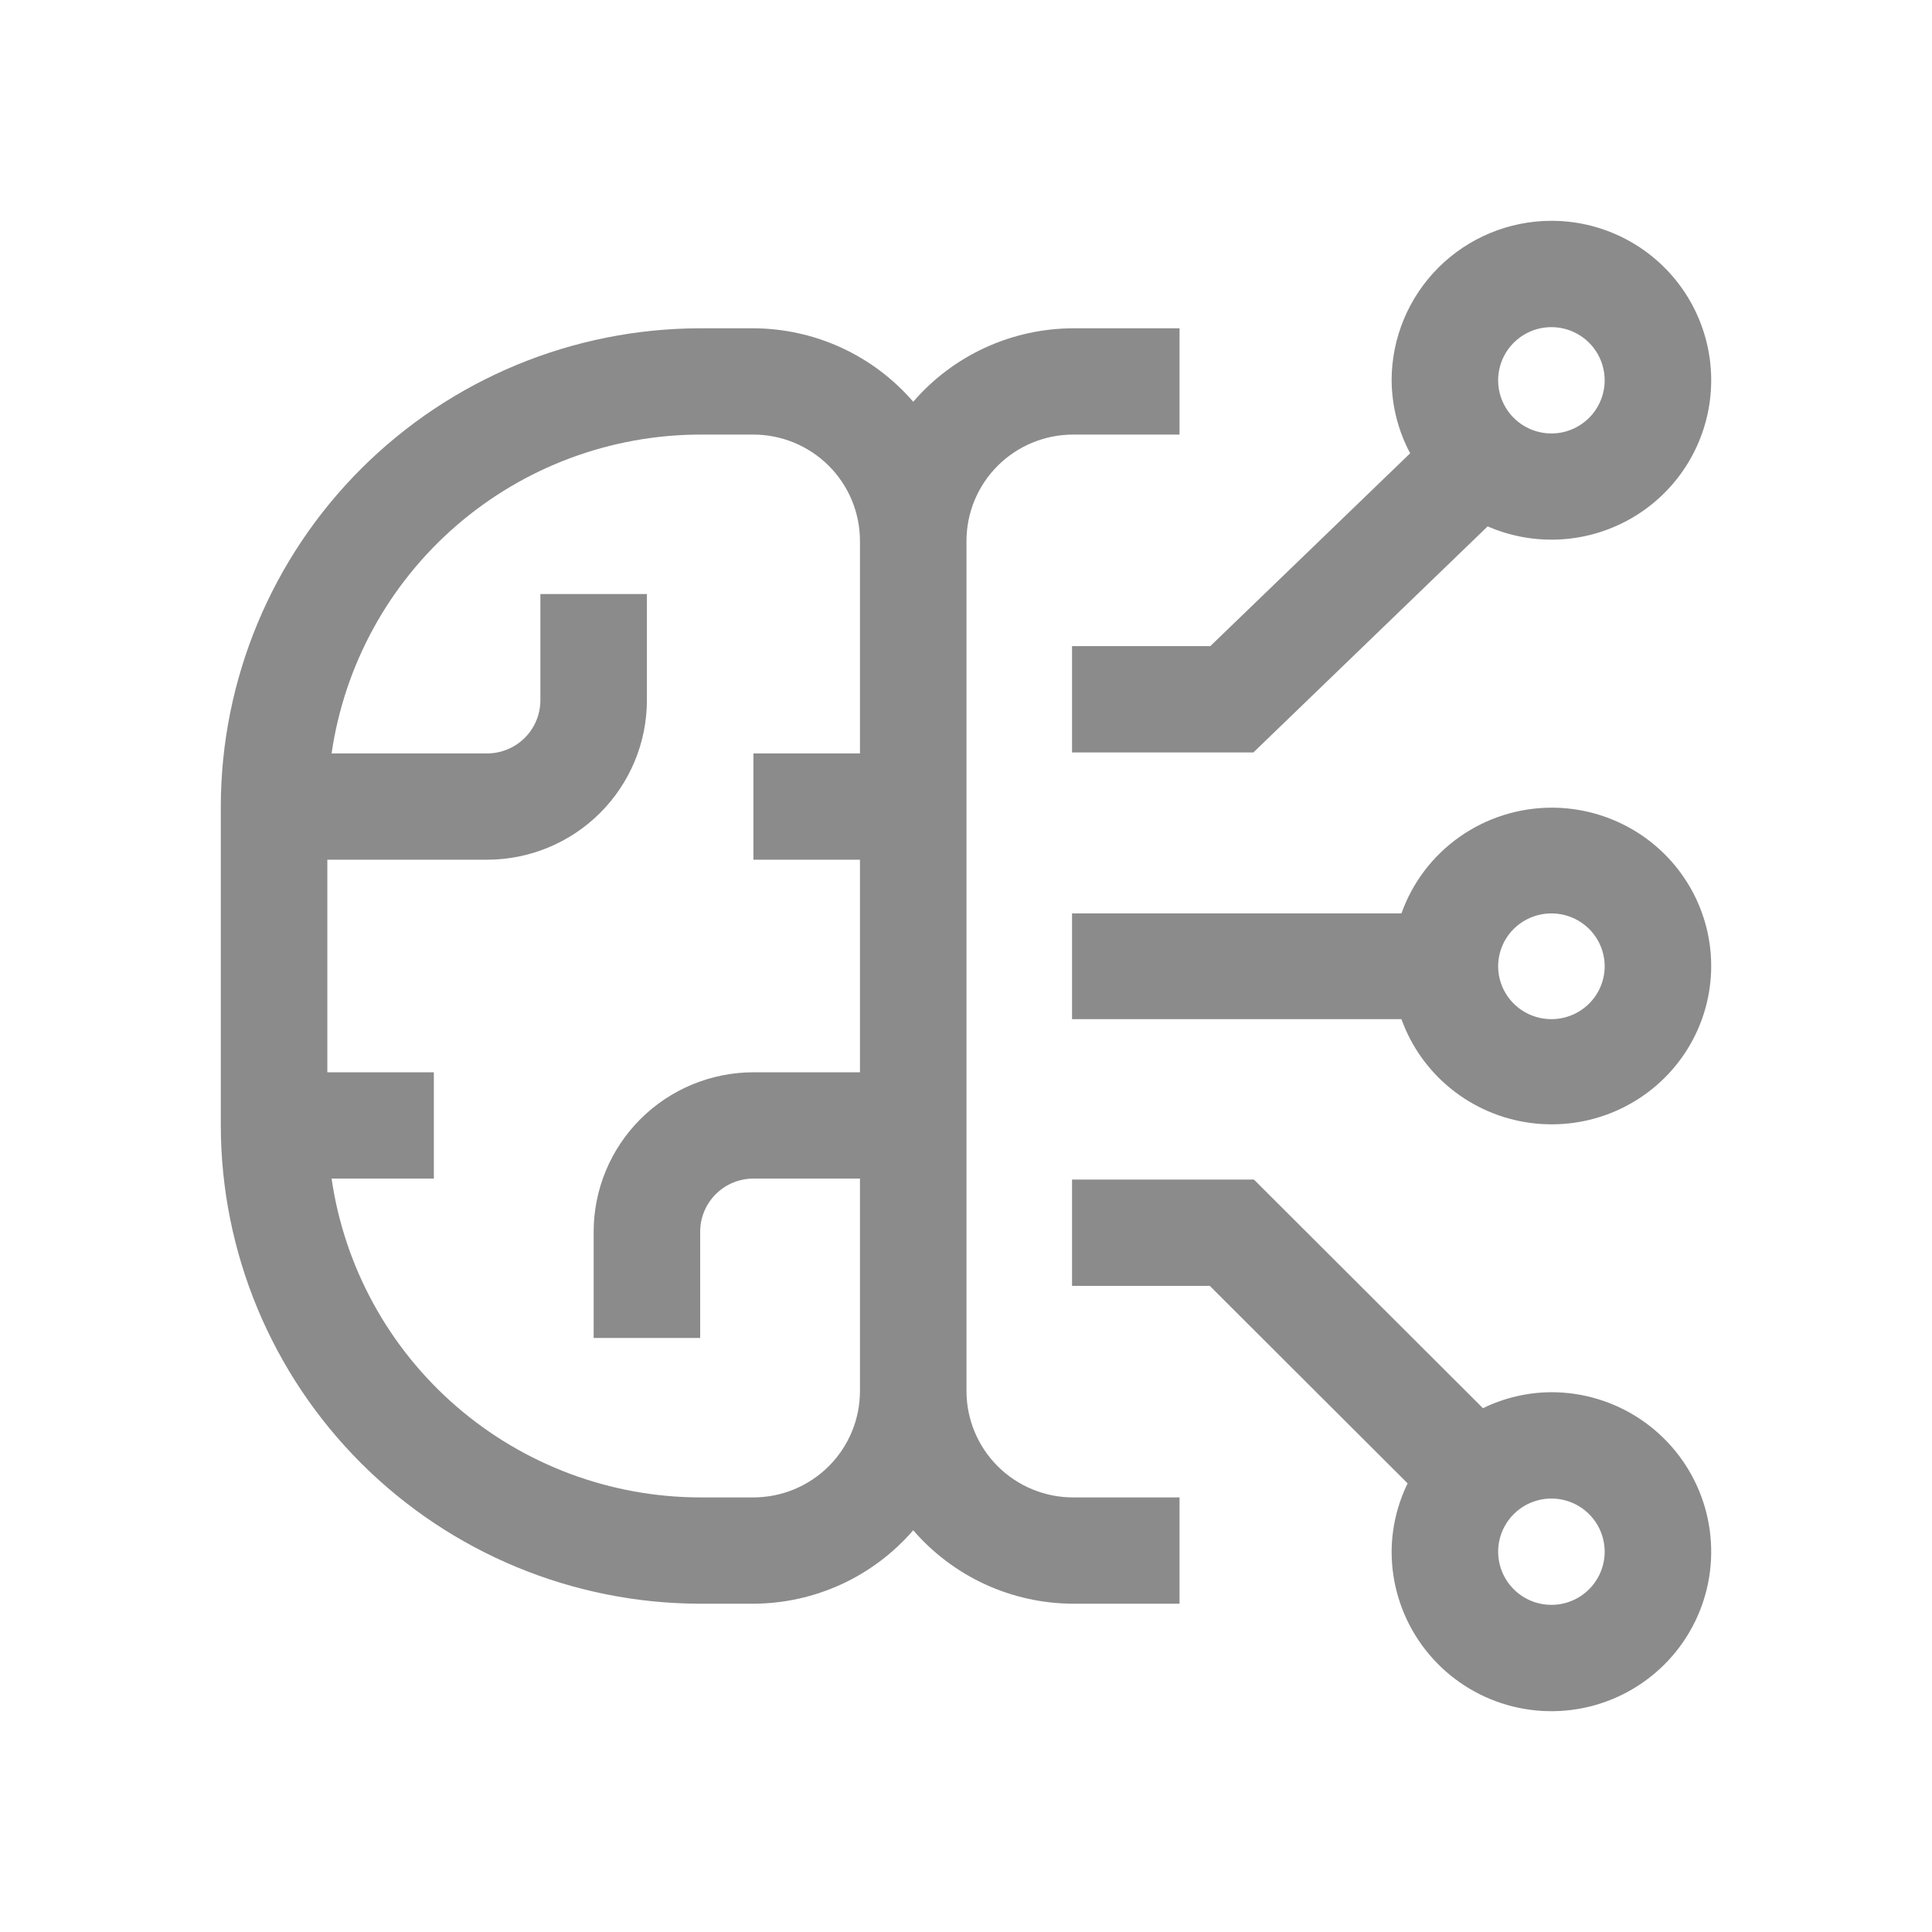 <svg width="665" height="665" viewBox="0 0 665 665" fill="none"
  xmlns="http://www.w3.org/2000/svg">
  <g clip-path="url(#clip0_934_873)">
    <path d="M534 479.2C525.83 479.241 517.774 481.123 510.434 484.705L431.592 406H369V442.6H416.408L484.509 510.581C480.927 517.908 479.044 525.947 479 534.1C479 544.958 482.226 555.573 488.269 564.601C494.313 573.629 502.902 580.666 512.952 584.821C523.002 588.976 534.061 590.063 544.73 587.945C555.399 585.827 565.199 580.598 572.891 572.92C580.583 565.242 585.821 555.46 587.943 544.81C590.065 534.161 588.976 523.122 584.813 513.091C580.651 503.059 573.601 494.485 564.556 488.452C555.512 482.42 544.878 479.2 534 479.2ZM534 552.4C530.374 552.4 526.829 551.327 523.815 549.316C520.8 547.305 518.45 544.447 517.062 541.103C515.675 537.759 515.312 534.08 516.019 530.53C516.726 526.98 518.472 523.719 521.036 521.16C523.6 518.601 526.867 516.858 530.423 516.152C533.98 515.446 537.666 515.808 541.016 517.193C544.366 518.578 547.229 520.924 549.244 523.933C551.258 526.942 552.333 530.481 552.333 534.1C552.329 538.952 550.396 543.604 546.959 547.035C543.522 550.466 538.861 552.396 534 552.4Z" fill="#8b8b8b33"/>
    <path d="M534.001 278C522.664 278.034 511.615 281.551 502.372 288.068C493.129 294.585 486.145 303.783 482.38 314.398H369V350.795H482.38C485.758 360.205 491.677 368.513 499.49 374.81C507.302 381.107 516.708 385.151 526.68 386.5C536.651 387.85 546.805 386.453 556.03 382.462C565.256 378.471 573.199 372.04 578.992 363.871C584.785 355.702 588.205 346.11 588.877 336.142C589.55 326.175 587.45 316.216 582.806 307.353C578.162 298.49 571.154 291.065 562.547 285.888C553.94 280.711 544.065 277.983 534.001 278ZM534.001 350.795C530.375 350.795 526.83 349.728 523.816 347.728C520.801 345.729 518.451 342.886 517.063 339.561C515.676 336.236 515.312 332.576 516.02 329.046C516.727 325.516 518.473 322.273 521.037 319.728C523.601 317.183 526.868 315.45 530.424 314.747C533.981 314.045 537.667 314.406 541.017 315.783C544.367 317.16 547.23 319.493 549.245 322.486C551.259 325.479 552.335 328.997 552.335 332.597C552.33 337.422 550.397 342.048 546.96 345.46C543.523 348.872 538.862 350.791 534.001 350.795Z" fill="#8b8b8b33"/>
    <path d="M533.998 76C519.416 76.016 505.436 81.805 495.125 92.097C484.815 102.39 479.015 116.345 478.999 130.9C479.062 139.667 481.251 148.288 485.381 156.026L416.587 222.4H369V259H431.412L512.057 181.181C519.549 184.441 527.675 185.992 535.843 185.722C544.011 185.453 552.016 183.368 559.275 179.621C566.535 175.874 572.866 170.559 577.808 164.062C582.751 157.565 586.18 150.049 587.846 142.063C589.512 134.076 589.373 125.82 587.439 117.893C585.506 109.967 581.826 102.571 576.668 96.243C571.511 89.915 565.004 84.815 557.623 81.313C550.241 77.811 542.171 75.996 533.998 76ZM533.998 149.2C530.372 149.2 526.828 148.127 523.813 146.116C520.798 144.105 518.448 141.247 517.061 137.903C515.673 134.559 515.31 130.88 516.017 127.33C516.725 123.78 518.471 120.519 521.035 117.96C523.599 115.401 526.865 113.658 530.422 112.952C533.978 112.246 537.664 112.608 541.014 113.993C544.364 115.378 547.227 117.724 549.242 120.733C551.256 123.742 552.331 127.281 552.331 130.9C552.327 135.752 550.394 140.404 546.957 143.835C543.52 147.266 538.859 149.196 533.998 149.2Z" fill="#8b8b8b33"/>
    <path d="M369.333 149.583H406V113H369.333C358.885 113.035 348.566 115.311 339.077 119.673C329.587 124.036 321.149 130.383 314.333 138.285C307.518 130.383 299.079 124.036 289.59 119.673C280.1 115.311 269.782 113.035 259.333 113H241C197.254 113.048 155.314 130.408 124.381 161.271C93.448 192.134 76.049 233.979 76 277.625V387.375C76.049 431.021 93.448 472.866 124.381 503.729C155.314 534.592 197.254 551.952 241 552H259.333C269.782 551.965 280.1 549.689 289.59 545.327C299.079 540.964 307.518 534.617 314.333 526.715C321.149 534.617 329.587 540.964 339.077 545.327C348.566 549.689 358.885 551.965 369.333 552H406V515.417H369.333C359.612 515.406 350.292 511.548 343.418 504.689C336.544 497.831 332.678 488.532 332.667 478.833V186.167C332.678 176.468 336.544 167.169 343.418 160.311C350.292 153.452 359.612 149.594 369.333 149.583ZM259.333 515.417H241C210.171 515.363 180.39 504.245 157.098 484.095C133.805 463.945 118.555 436.107 114.133 405.667H149.333V369.083H112.667V295.917H167.667C182.249 295.901 196.229 290.114 206.54 279.826C216.851 269.539 222.651 255.591 222.667 241.042V204.458H186V241.042C185.996 245.892 184.063 250.542 180.625 253.971C177.188 257.4 172.528 259.329 167.667 259.333H114.133C118.555 228.892 133.805 201.055 157.098 180.905C180.39 160.755 210.171 149.637 241 149.583H259.333C269.055 149.594 278.374 153.452 285.248 160.311C292.122 167.169 295.989 176.468 296 186.167V259.333H259.333V295.917H296V369.083H259.333C244.751 369.099 230.771 374.886 220.46 385.173C210.149 395.461 204.349 409.409 204.333 423.958V460.542H241V423.958C241.004 419.108 242.937 414.458 246.375 411.029C249.812 407.6 254.472 405.671 259.333 405.667H296V478.833C295.989 488.532 292.122 497.831 285.248 504.689C278.374 511.548 269.055 515.406 259.333 515.417Z" fill="#8b8b8b33"/>
  </g>
  <defs>
    <clipPath id="clip0_934_873">
      <rect width="665" height="665" fill="white"/>
    </clipPath>
  </defs>
</svg>

